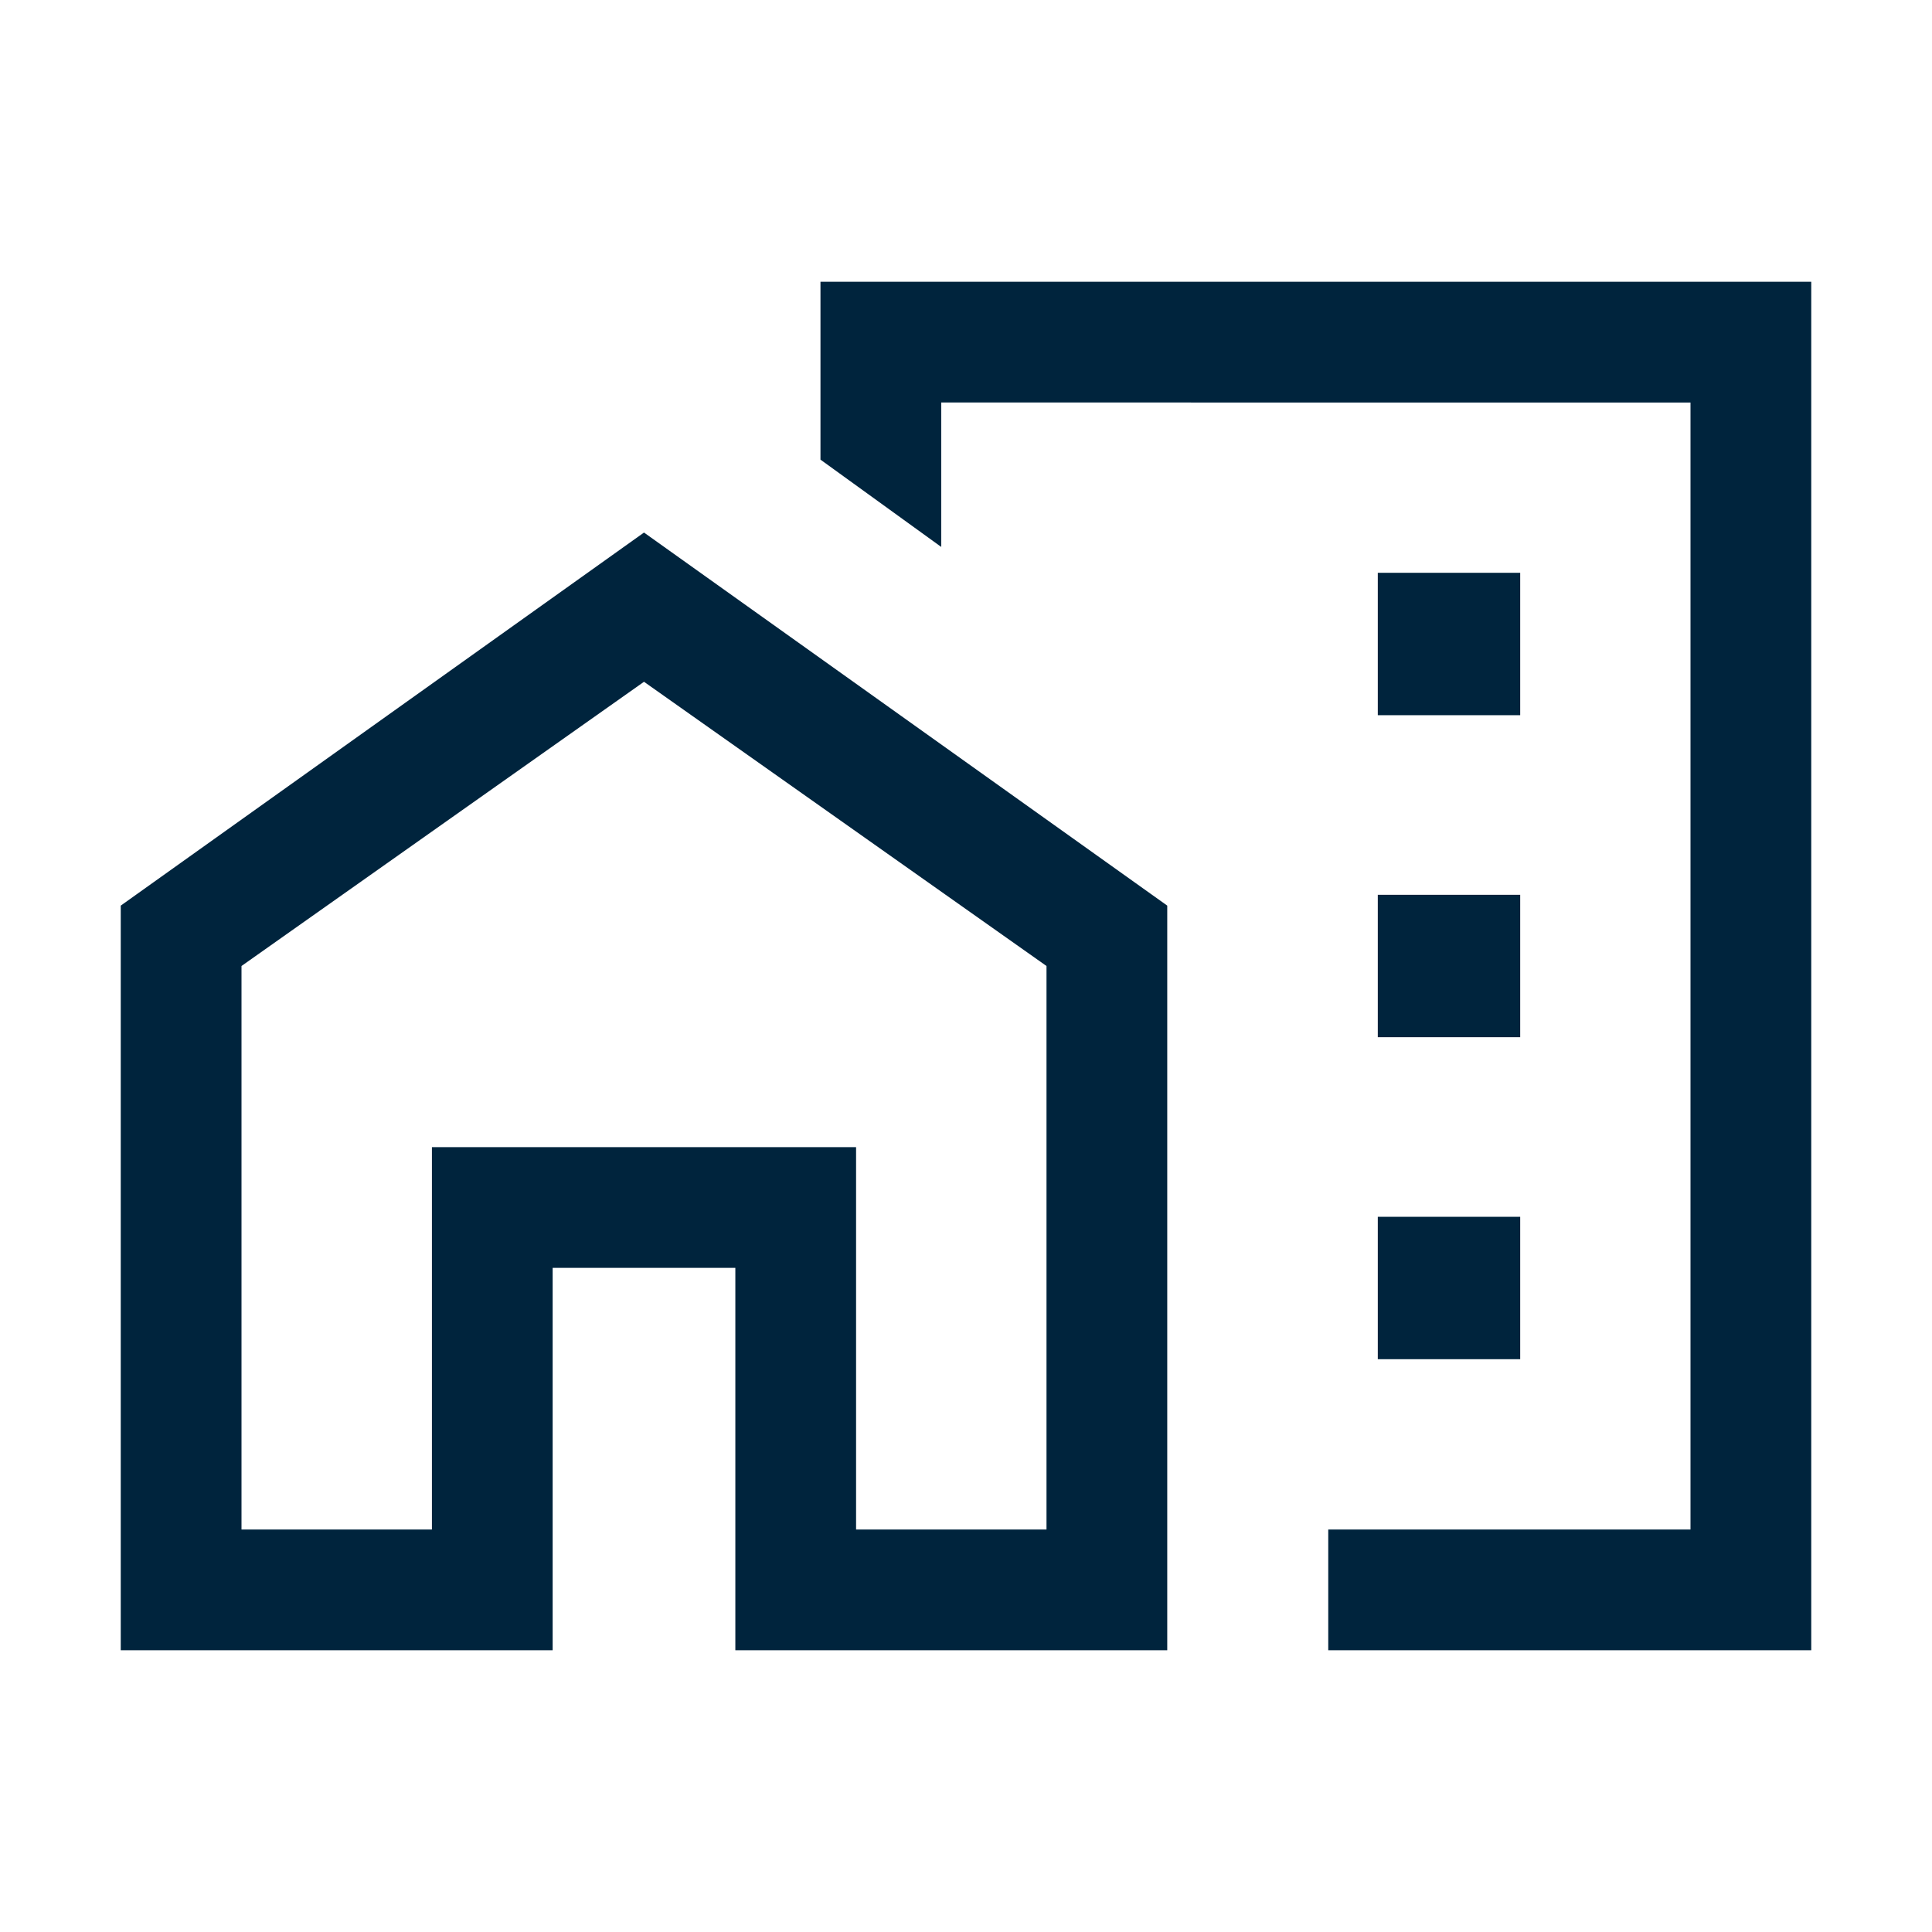 <svg xmlns="http://www.w3.org/2000/svg" height="24px" viewBox="0 -960 960 960" width="24px" fill="#00243d"><path d="M684.62-604.62h70.76v-70.76h-70.76v70.76Zm0 160h70.76v-70.76h-70.76v70.76Zm0 160h70.76v-70.76h-70.76v70.76ZM660-140v-60h180v-560H467.69v71.77l-60-43.38V-820H900v680H660Zm-600 0v-370l260-185.38L580-510v370H365.39v-190h-90.78v190H60Zm60-60h94.62v-190h210.76v190H520v-280L320-621.23 120-480v280Zm540-350ZM425.38-200v-190H214.62v190-190h210.76v190Z"/></svg>